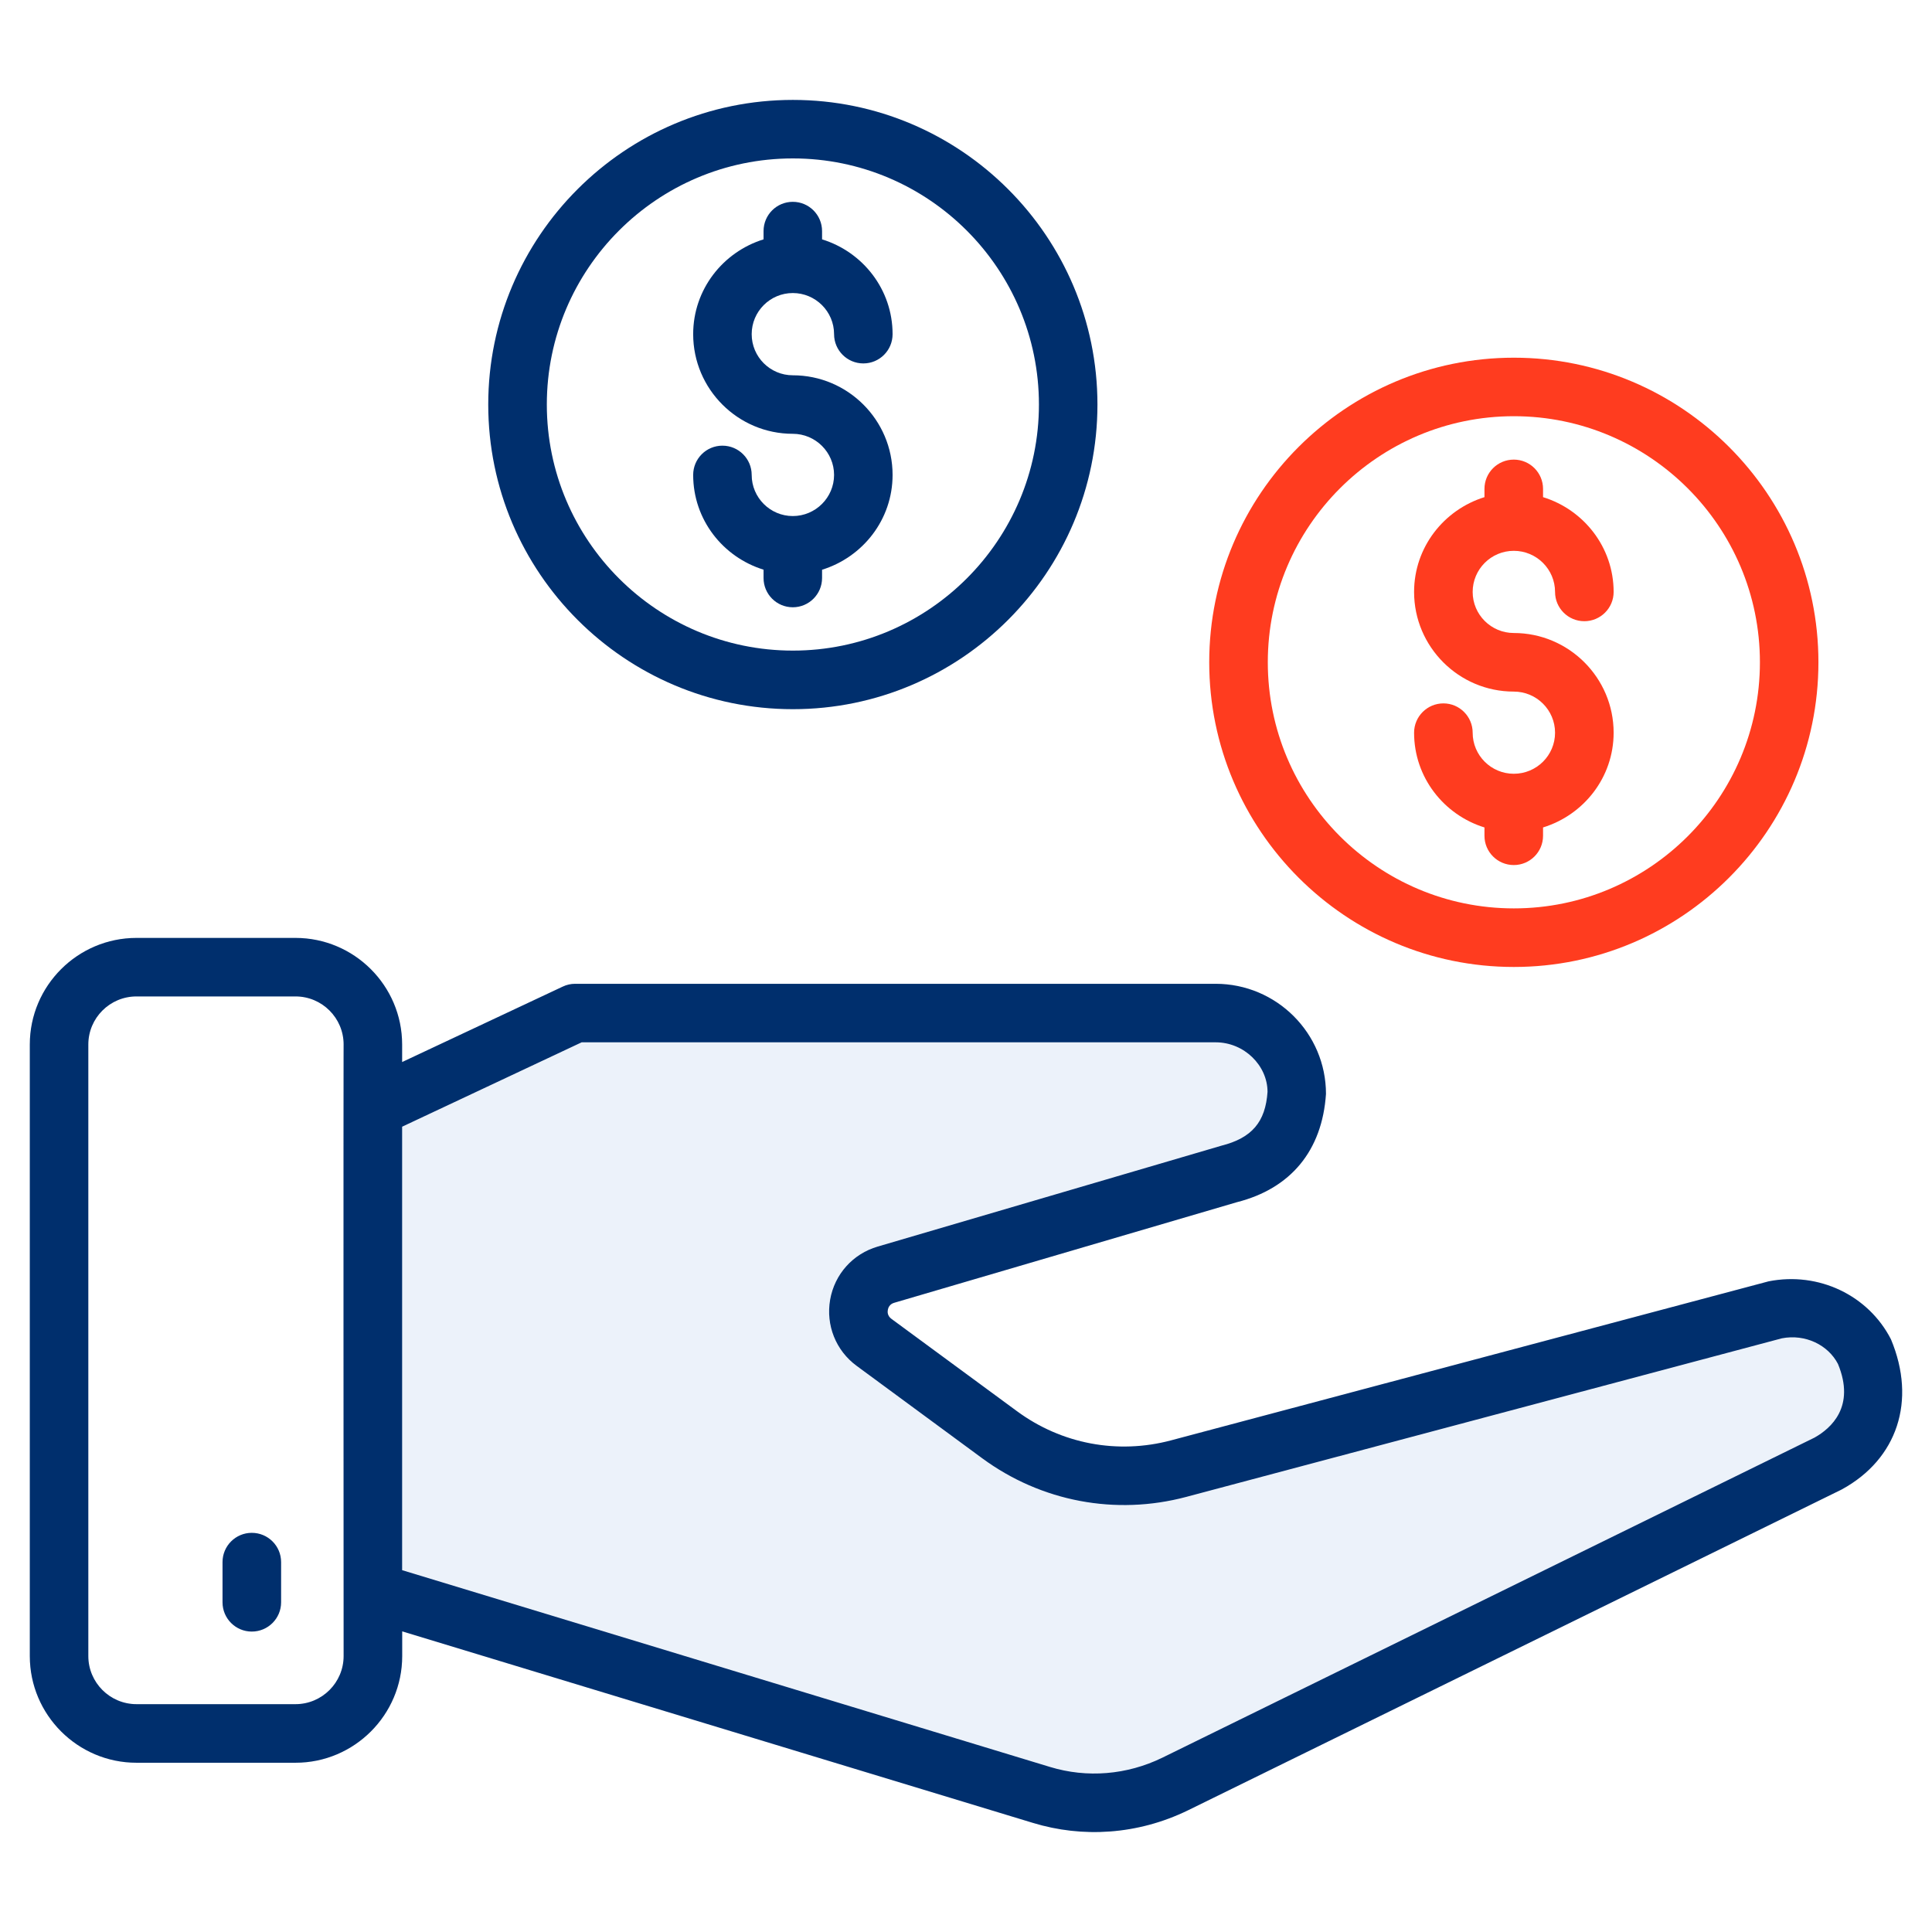<svg width="28" height="28" viewBox="0 0 28 28" fill="none" xmlns="http://www.w3.org/2000/svg">
<path d="M26.698 21.583C27.495 21.145 27.779 20.304 27.405 19.41C27.079 18.774 26.36 18.427 25.633 18.57L16.971 20.875C16.196 21.081 15.384 20.927 14.74 20.453L12.918 19.113C12.861 19.07 12.861 19.014 12.867 18.984C12.872 18.954 12.892 18.9 12.959 18.881L17.926 17.423C18.704 17.226 19.162 16.678 19.217 15.854C19.217 14.974 18.5 14.258 17.617 14.258H8.335C8.273 14.258 8.211 14.272 8.155 14.299L5.828 15.392V15.138C5.828 14.286 5.134 13.593 4.282 13.593H1.978C1.126 13.593 0.432 14.286 0.432 15.138V24.001C0.432 24.853 1.126 25.547 1.978 25.547H4.283C5.135 25.547 5.829 24.853 5.829 24.001V23.643L14.971 26.419C15.686 26.637 16.484 26.593 17.216 26.237L26.681 21.592C26.686 21.589 26.692 21.586 26.698 21.583ZM4.283 24.698H1.978C1.593 24.698 1.28 24.385 1.28 24.001V15.138C1.28 14.753 1.593 14.441 1.978 14.441H4.283C4.667 14.441 4.98 14.753 4.98 15.138C4.98 15.094 4.976 15.695 4.98 24.001C4.98 24.385 4.667 24.698 4.283 24.698ZM26.297 20.835L16.843 25.475C16.331 25.724 15.753 25.771 15.218 25.608L5.828 22.756V16.329L8.43 15.106H17.618C18.032 15.106 18.369 15.442 18.37 15.824C18.34 16.259 18.145 16.492 17.702 16.604L12.721 18.066C12.361 18.171 12.096 18.466 12.031 18.836C11.967 19.205 12.113 19.573 12.415 19.795L14.237 21.136C15.091 21.763 16.167 21.966 17.189 21.695L25.824 19.396C26.164 19.33 26.494 19.492 26.637 19.767C26.893 20.385 26.538 20.7 26.297 20.835Z" fill="#ECF2FA"/>
<path d="M26.297 20.835L16.843 25.475C16.331 25.724 15.753 25.771 15.218 25.608L5.828 22.756V16.329L8.43 15.106H17.618C18.032 15.106 18.369 15.442 18.37 15.824C18.34 16.259 18.145 16.492 17.702 16.604L12.721 18.066C12.361 18.171 12.096 18.466 12.031 18.836C11.967 19.205 12.113 19.573 12.415 19.795L14.237 21.136C15.091 21.763 16.167 21.966 17.189 21.695L25.824 19.396C26.164 19.33 26.494 19.492 26.637 19.767C26.893 20.385 26.538 20.7 26.297 20.835Z" fill="#ECF2FA"/>
<path d="M26.698 21.583C27.495 21.145 27.779 20.304 27.405 19.41C27.079 18.774 26.36 18.427 25.633 18.57L16.971 20.875C16.196 21.081 15.384 20.927 14.74 20.453L12.918 19.113C12.861 19.07 12.861 19.014 12.867 18.984C12.872 18.954 12.892 18.9 12.959 18.881L17.926 17.423C18.704 17.226 19.162 16.678 19.217 15.854C19.217 14.974 18.5 14.258 17.617 14.258H8.335C8.273 14.258 8.211 14.272 8.155 14.299L5.828 15.392V15.138C5.828 14.286 5.134 13.593 4.282 13.593H1.978C1.126 13.593 0.432 14.286 0.432 15.138V24.001C0.432 24.853 1.126 25.547 1.978 25.547H4.283C5.135 25.547 5.829 24.853 5.829 24.001V23.643L14.971 26.419C15.686 26.637 16.484 26.593 17.216 26.237L26.681 21.592C26.686 21.589 26.692 21.586 26.698 21.583ZM4.283 24.698H1.978C1.593 24.698 1.28 24.385 1.28 24.001V15.138C1.28 14.753 1.593 14.441 1.978 14.441H4.283C4.667 14.441 4.98 14.753 4.98 15.138C4.98 15.094 4.976 15.695 4.98 24.001C4.98 24.385 4.667 24.698 4.283 24.698ZM26.297 20.835L16.843 25.475C16.331 25.724 15.753 25.771 15.218 25.608L5.828 22.756V16.329L8.43 15.106H17.618C18.032 15.106 18.369 15.442 18.37 15.824C18.34 16.259 18.145 16.492 17.702 16.604L12.721 18.066C12.361 18.171 12.096 18.466 12.031 18.836C11.967 19.205 12.113 19.573 12.415 19.795L14.237 21.136C15.091 21.763 16.167 21.966 17.189 21.695L25.824 19.396C26.164 19.33 26.494 19.492 26.637 19.767C26.893 20.385 26.538 20.7 26.297 20.835Z" fill="#002F6D"/>
<path d="M21.939 11.214C21.61 11.214 21.343 10.947 21.343 10.619C21.343 10.385 21.153 10.194 20.919 10.194C20.684 10.194 20.494 10.385 20.494 10.619C20.494 11.267 20.926 11.81 21.514 11.992V12.113C21.514 12.347 21.704 12.537 21.939 12.537C22.173 12.537 22.363 12.347 22.363 12.113V11.992C22.953 11.81 23.386 11.267 23.386 10.619C23.386 9.822 22.736 9.174 21.939 9.174C21.61 9.174 21.343 8.907 21.343 8.579C21.343 8.25 21.61 7.983 21.939 7.983C22.269 7.983 22.537 8.25 22.537 8.579C22.537 8.813 22.727 9.003 22.961 9.003C23.196 9.003 23.386 8.813 23.386 8.579C23.386 7.931 22.953 7.387 22.363 7.205V7.085C22.363 6.851 22.173 6.661 21.939 6.661C21.704 6.661 21.514 6.851 21.514 7.085V7.205C20.926 7.388 20.494 7.931 20.494 8.579C20.494 9.375 21.142 10.023 21.939 10.023C22.269 10.023 22.537 10.29 22.537 10.619C22.537 10.948 22.269 11.214 21.939 11.214Z" fill="#FF3C1F"/>
<path d="M17.525 9.598C17.525 12.033 19.505 14.014 21.94 14.014C24.374 14.014 26.354 12.033 26.354 9.598C26.354 7.164 24.374 5.184 21.94 5.184C19.505 5.184 17.525 7.164 17.525 9.598ZM21.94 6.032C23.907 6.032 25.506 7.632 25.506 9.598C25.506 11.565 23.907 13.165 21.94 13.165C19.973 13.165 18.374 11.565 18.374 9.598C18.374 7.632 19.973 6.032 21.94 6.032Z" fill="#FF3C1F"/>
<path d="M11.066 3.349V3.469C10.477 3.652 10.046 4.195 10.046 4.843C10.046 5.639 10.694 6.287 11.49 6.287C11.819 6.287 12.088 6.555 12.088 6.883C12.088 7.211 11.819 7.479 11.49 7.479C11.161 7.479 10.894 7.211 10.894 6.883C10.894 6.649 10.704 6.459 10.47 6.459C10.235 6.459 10.046 6.649 10.046 6.883C10.046 7.531 10.477 8.074 11.066 8.256V8.377C11.066 8.611 11.255 8.801 11.49 8.801C11.724 8.801 11.914 8.611 11.914 8.377V8.257C12.504 8.074 12.936 7.531 12.936 6.883C12.936 6.087 12.287 5.439 11.49 5.439C11.161 5.439 10.894 5.172 10.894 4.843C10.894 4.514 11.161 4.247 11.49 4.247C11.819 4.247 12.088 4.514 12.088 4.843C12.088 5.077 12.278 5.267 12.512 5.267C12.747 5.267 12.936 5.077 12.936 4.843C12.936 4.195 12.504 3.651 11.914 3.469V3.349C11.914 3.115 11.724 2.925 11.49 2.925C11.255 2.925 11.066 3.115 11.066 3.349Z" fill="#002F6D"/>
<path d="M7.076 5.863C7.076 8.297 9.056 10.278 11.491 10.278C13.925 10.278 15.905 8.297 15.905 5.863C15.905 3.428 13.925 1.448 11.491 1.448C9.056 1.448 7.076 3.428 7.076 5.863ZM15.057 5.863C15.057 7.829 13.457 9.429 11.491 9.429C9.525 9.429 7.925 7.829 7.925 5.863C7.925 3.896 9.525 2.296 11.491 2.296C13.457 2.296 15.057 3.896 15.057 5.863Z" fill="#002F6D"/>
<path d="M3.649 22.215C3.415 22.215 3.225 22.405 3.225 22.639V23.222C3.225 23.456 3.415 23.646 3.649 23.646C3.884 23.646 4.074 23.456 4.074 23.222V22.639C4.074 22.405 3.884 22.215 3.649 22.215Z" fill="#002F6D"/>
</svg>
